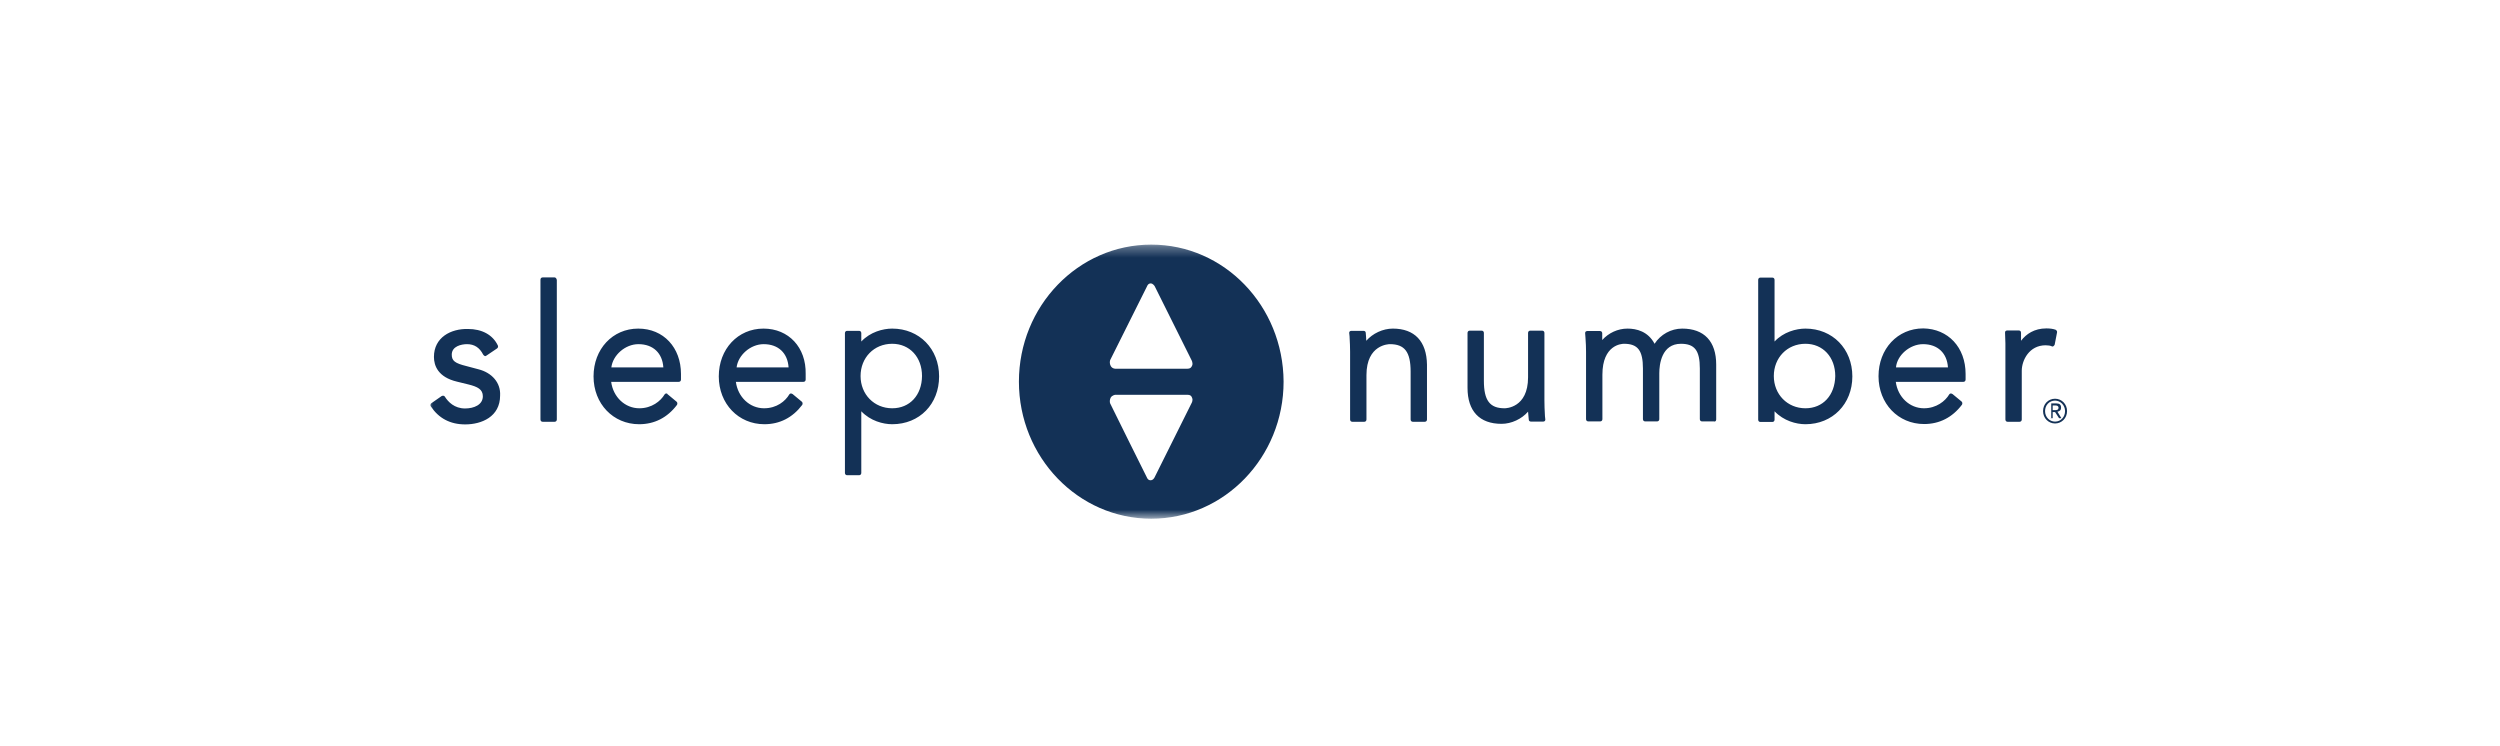 <svg width="228" height="68" viewBox="0 0 228 68" fill="none" xmlns="http://www.w3.org/2000/svg">
<g clip-path="url(#clip0_43_3291)">
<mask id="mask0_43_3291" style="mask-type:luminance" maskUnits="userSpaceOnUse" x="38" y="22" width="151" height="26">
<path d="M188.997 22.308H38.796V47.307H188.997V22.308Z" fill="white"/>
</mask>
<g mask="url(#mask0_43_3291)">
<path d="M43.637 33.679L42.543 33.388C41.498 33.131 41.2 32.909 41.2 32.345C41.2 31.575 42.079 31.387 42.593 31.387C43.256 31.387 43.736 31.695 44.068 32.345C44.101 32.396 44.151 32.43 44.201 32.464C44.25 32.499 44.317 32.464 44.366 32.43L45.328 31.78C45.411 31.729 45.444 31.61 45.411 31.524C44.947 30.532 43.952 30.002 42.675 30.002C41.117 29.968 39.575 30.772 39.575 32.55C39.575 33.337 39.94 34.397 41.681 34.807L42.725 35.063C43.554 35.269 44.035 35.508 44.035 36.141C44.035 36.91 43.239 37.252 42.41 37.252C41.449 37.252 40.868 36.654 40.57 36.175C40.537 36.124 40.487 36.09 40.437 36.09C40.388 36.09 40.321 36.09 40.272 36.124L39.343 36.773C39.26 36.825 39.227 36.979 39.294 37.064C40.006 38.141 41.051 38.706 42.427 38.706C43.902 38.706 45.61 38.022 45.61 36.072C45.676 34.892 44.847 33.986 43.637 33.679ZM50.583 25.3H49.489C49.373 25.3 49.29 25.385 49.29 25.505V38.261C49.29 38.381 49.373 38.466 49.489 38.466H50.583C50.699 38.466 50.782 38.381 50.782 38.261V25.539C50.766 25.419 50.683 25.3 50.583 25.3ZM58.209 29.968C55.872 29.968 54.131 31.832 54.131 34.328C54.131 36.825 55.921 38.689 58.292 38.689C59.684 38.689 60.862 38.09 61.74 36.928C61.79 36.842 61.79 36.705 61.707 36.637L60.862 35.936C60.862 35.884 60.812 35.884 60.745 35.884C60.696 35.884 60.629 35.936 60.613 35.97C60.248 36.586 59.436 37.235 58.309 37.235C56.999 37.235 55.921 36.209 55.739 34.824C56.17 34.824 61.906 34.824 61.906 34.824C62.022 34.824 62.105 34.739 62.105 34.619V34.106C62.105 31.695 60.513 29.968 58.209 29.968ZM55.755 33.508C55.888 32.396 57.015 31.387 58.225 31.387C59.569 31.387 60.414 32.208 60.497 33.508H55.755ZM69.631 29.968C67.294 29.968 65.553 31.832 65.553 34.328C65.553 36.825 67.344 38.689 69.714 38.689C71.107 38.689 72.284 38.09 73.162 36.928C73.212 36.842 73.212 36.705 73.129 36.637L72.284 35.936C72.234 35.901 72.168 35.884 72.118 35.884C72.068 35.884 72.002 35.936 71.985 35.97C71.621 36.586 70.842 37.235 69.681 37.235C68.371 37.235 67.294 36.209 67.111 34.824C67.543 34.824 73.278 34.824 73.278 34.824C73.394 34.824 73.477 34.739 73.477 34.619V34.106C73.527 31.695 71.936 29.968 69.631 29.968ZM67.178 33.508C67.31 32.396 68.438 31.387 69.648 31.387C70.991 31.387 71.836 32.208 71.919 33.508H67.178ZM81.369 29.968C80.523 29.968 79.363 30.276 78.55 31.148C78.55 30.772 78.55 30.378 78.55 30.378C78.55 30.259 78.467 30.173 78.352 30.173H77.257C77.141 30.173 77.058 30.259 77.058 30.378V43.134C77.058 43.254 77.141 43.34 77.257 43.34H78.352C78.467 43.34 78.55 43.254 78.55 43.134C78.55 43.134 78.55 38.415 78.55 37.509C79.379 38.381 80.523 38.689 81.369 38.689C83.872 38.689 85.646 36.842 85.646 34.328C85.646 31.815 83.839 29.968 81.369 29.968ZM81.369 37.235C79.728 37.235 78.484 35.97 78.484 34.294C78.484 32.618 79.711 31.353 81.369 31.353C82.96 31.353 84.088 32.567 84.088 34.294C84.071 36.055 82.96 37.235 81.369 37.235ZM127.025 29.968C126.113 29.968 125.184 30.413 124.604 31.079C124.604 30.857 124.571 30.601 124.555 30.344C124.555 30.224 124.438 30.173 124.356 30.173H123.228C123.179 30.173 123.112 30.207 123.096 30.224C123.062 30.259 123.046 30.31 123.046 30.361L123.079 30.669C123.112 31.182 123.129 31.746 123.129 32.088V38.261C123.129 38.381 123.212 38.466 123.328 38.466H124.422C124.538 38.466 124.621 38.381 124.621 38.261V34.209C124.621 31.404 126.677 31.387 126.759 31.387C128.102 31.387 128.649 32.088 128.649 33.901V38.261C128.649 38.381 128.732 38.466 128.848 38.466H129.942C130.058 38.466 130.141 38.381 130.141 38.261V33.251C130.108 31.131 129.014 29.968 127.025 29.968ZM139.425 38.278C139.425 38.398 139.541 38.449 139.624 38.449H140.751C140.801 38.449 140.867 38.415 140.884 38.398C140.917 38.364 140.934 38.312 140.934 38.261L140.9 37.953C140.867 37.44 140.851 36.876 140.851 36.534V30.361C140.851 30.241 140.768 30.156 140.652 30.156H139.558C139.442 30.156 139.359 30.241 139.359 30.361V34.414C139.359 37.218 137.303 37.235 137.22 37.235C135.877 37.235 135.33 36.534 135.33 34.721V30.361C135.33 30.241 135.247 30.156 135.131 30.156H134.037C133.921 30.156 133.838 30.241 133.838 30.361V35.371C133.838 37.492 134.932 38.654 136.938 38.654C137.85 38.654 138.779 38.21 139.359 37.543C139.392 37.799 139.392 38.056 139.425 38.278ZM156.517 38.261V33.251C156.517 31.131 155.423 29.968 153.417 29.968C152.406 29.968 151.444 30.498 150.897 31.353C150.3 30.224 149.256 29.968 148.427 29.968C147.548 29.968 146.703 30.361 146.123 31.011C146.123 30.703 146.123 30.395 146.123 30.395C146.123 30.276 146.04 30.19 145.924 30.19H144.747C144.697 30.19 144.631 30.224 144.614 30.241C144.581 30.276 144.564 30.327 144.564 30.378L144.597 30.823C144.631 31.267 144.647 31.678 144.647 32.088V38.227C144.647 38.347 144.73 38.432 144.846 38.432H145.94C146.056 38.432 146.139 38.347 146.139 38.227V34.174C146.139 31.439 147.896 31.353 148.112 31.353C149.372 31.353 149.836 31.969 149.836 33.61V38.227C149.836 38.347 149.919 38.432 150.035 38.432H151.129C151.245 38.432 151.328 38.347 151.328 38.227V34.038C151.328 33.251 151.527 31.353 153.301 31.353C154.561 31.353 155.025 31.969 155.025 33.61V38.227C155.025 38.347 155.108 38.432 155.224 38.432H156.318C156.401 38.483 156.517 38.398 156.517 38.261ZM168.934 34.328C168.934 31.815 167.127 29.968 164.657 29.968C163.811 29.968 162.651 30.276 161.839 31.148C161.839 30.241 161.839 25.522 161.839 25.522C161.839 25.402 161.756 25.317 161.64 25.317H160.546C160.43 25.317 160.347 25.402 160.347 25.522V38.278C160.347 38.398 160.43 38.483 160.546 38.483H161.64C161.756 38.483 161.839 38.398 161.839 38.278C161.839 38.278 161.839 37.885 161.839 37.509C162.668 38.381 163.811 38.689 164.657 38.689C167.127 38.689 168.934 36.842 168.934 34.328ZM164.657 37.235C163.016 37.235 161.772 35.97 161.772 34.294C161.772 32.618 162.999 31.353 164.657 31.353C166.248 31.353 167.376 32.567 167.376 34.294C167.343 36.055 166.248 37.235 164.657 37.235ZM178.069 35.936C178.019 35.901 177.952 35.884 177.903 35.884C177.853 35.884 177.787 35.936 177.77 35.97C177.405 36.586 176.593 37.235 175.466 37.235C174.156 37.235 173.079 36.209 172.896 34.824C173.327 34.824 179.063 34.824 179.063 34.824C179.179 34.824 179.262 34.739 179.262 34.619V34.106C179.262 31.678 177.671 29.985 175.4 29.951C173.062 29.951 171.321 31.815 171.321 34.311C171.321 36.808 173.112 38.672 175.482 38.672C176.875 38.672 178.052 38.073 178.931 36.91C178.98 36.825 178.98 36.688 178.897 36.62L178.069 35.936ZM175.383 31.387C176.726 31.387 177.571 32.208 177.654 33.508H172.913C173.012 32.396 174.173 31.387 175.383 31.387ZM182.893 32.824V38.261C182.893 38.381 182.976 38.466 183.092 38.466H184.186C184.302 38.466 184.385 38.381 184.385 38.261V33.815C184.385 32.858 185.064 31.49 186.556 31.49C186.805 31.49 186.988 31.524 187.104 31.575C187.153 31.61 187.22 31.61 187.269 31.575C187.319 31.541 187.352 31.49 187.385 31.439L187.601 30.327C187.634 30.207 187.551 30.122 187.468 30.07C187.22 29.985 186.954 29.951 186.623 29.951C185.529 29.951 184.783 30.464 184.318 31.079C184.318 30.703 184.318 30.344 184.318 30.344C184.318 30.224 184.236 30.139 184.12 30.139H183.042C182.992 30.139 182.926 30.173 182.909 30.19C182.876 30.224 182.86 30.276 182.86 30.327L182.893 31.319V32.824Z" fill="#133156"/>
<path d="M187.006 38.142H187.205V37.578H187.421L187.786 38.142H188.001L187.636 37.544C187.835 37.509 187.968 37.424 187.968 37.167C187.968 36.911 187.835 36.791 187.537 36.791H187.073V38.125H187.006V38.142ZM187.205 36.979H187.454C187.587 36.979 187.736 37.014 187.736 37.185C187.736 37.39 187.57 37.407 187.404 37.407H187.205V36.979ZM186.327 37.492C186.327 38.142 186.824 38.621 187.421 38.621C188.018 38.621 188.515 38.142 188.515 37.492C188.515 36.843 188.018 36.364 187.421 36.364C186.807 36.364 186.327 36.843 186.327 37.492ZM186.509 37.492C186.509 36.962 186.89 36.535 187.421 36.535C187.918 36.535 188.333 36.962 188.333 37.492C188.333 38.022 187.951 38.45 187.421 38.45C186.924 38.45 186.509 38.04 186.509 37.492Z" fill="#133156"/>
<path d="M104.994 22.308C98.33 22.308 92.925 27.916 92.925 34.807C92.925 41.698 98.33 47.307 104.994 47.307C111.658 47.307 117.063 41.698 117.063 34.807C117.03 27.899 111.658 22.308 104.994 22.308ZM108.658 36.791L105.292 43.545C105.292 43.545 105.176 43.801 104.928 43.801C104.679 43.801 104.596 43.545 104.596 43.545C104.596 43.545 101.281 36.893 101.247 36.791C101.198 36.671 101.198 36.449 101.297 36.261C101.43 36.038 101.712 36.004 101.712 36.004C101.712 36.004 108.044 36.004 108.293 36.004C108.542 36.004 108.658 36.09 108.724 36.295C108.824 36.534 108.658 36.791 108.658 36.791ZM108.724 33.337C108.641 33.542 108.525 33.627 108.293 33.627C108.044 33.627 101.712 33.627 101.712 33.627C101.712 33.627 101.43 33.627 101.297 33.371C101.181 33.166 101.214 32.944 101.247 32.841C101.297 32.721 104.613 26.104 104.613 26.104C104.613 26.104 104.696 25.847 104.944 25.847C105.16 25.847 105.309 26.104 105.309 26.104L108.674 32.858C108.658 32.824 108.824 33.114 108.724 33.337Z" fill="#133156"/>
</g>
</g>
<defs>
<clipPath id="clip0_43_3291">
<rect width="150" height="46" fill="white" transform="translate(39 11)"/>
</clipPath>
</defs>
</svg>
